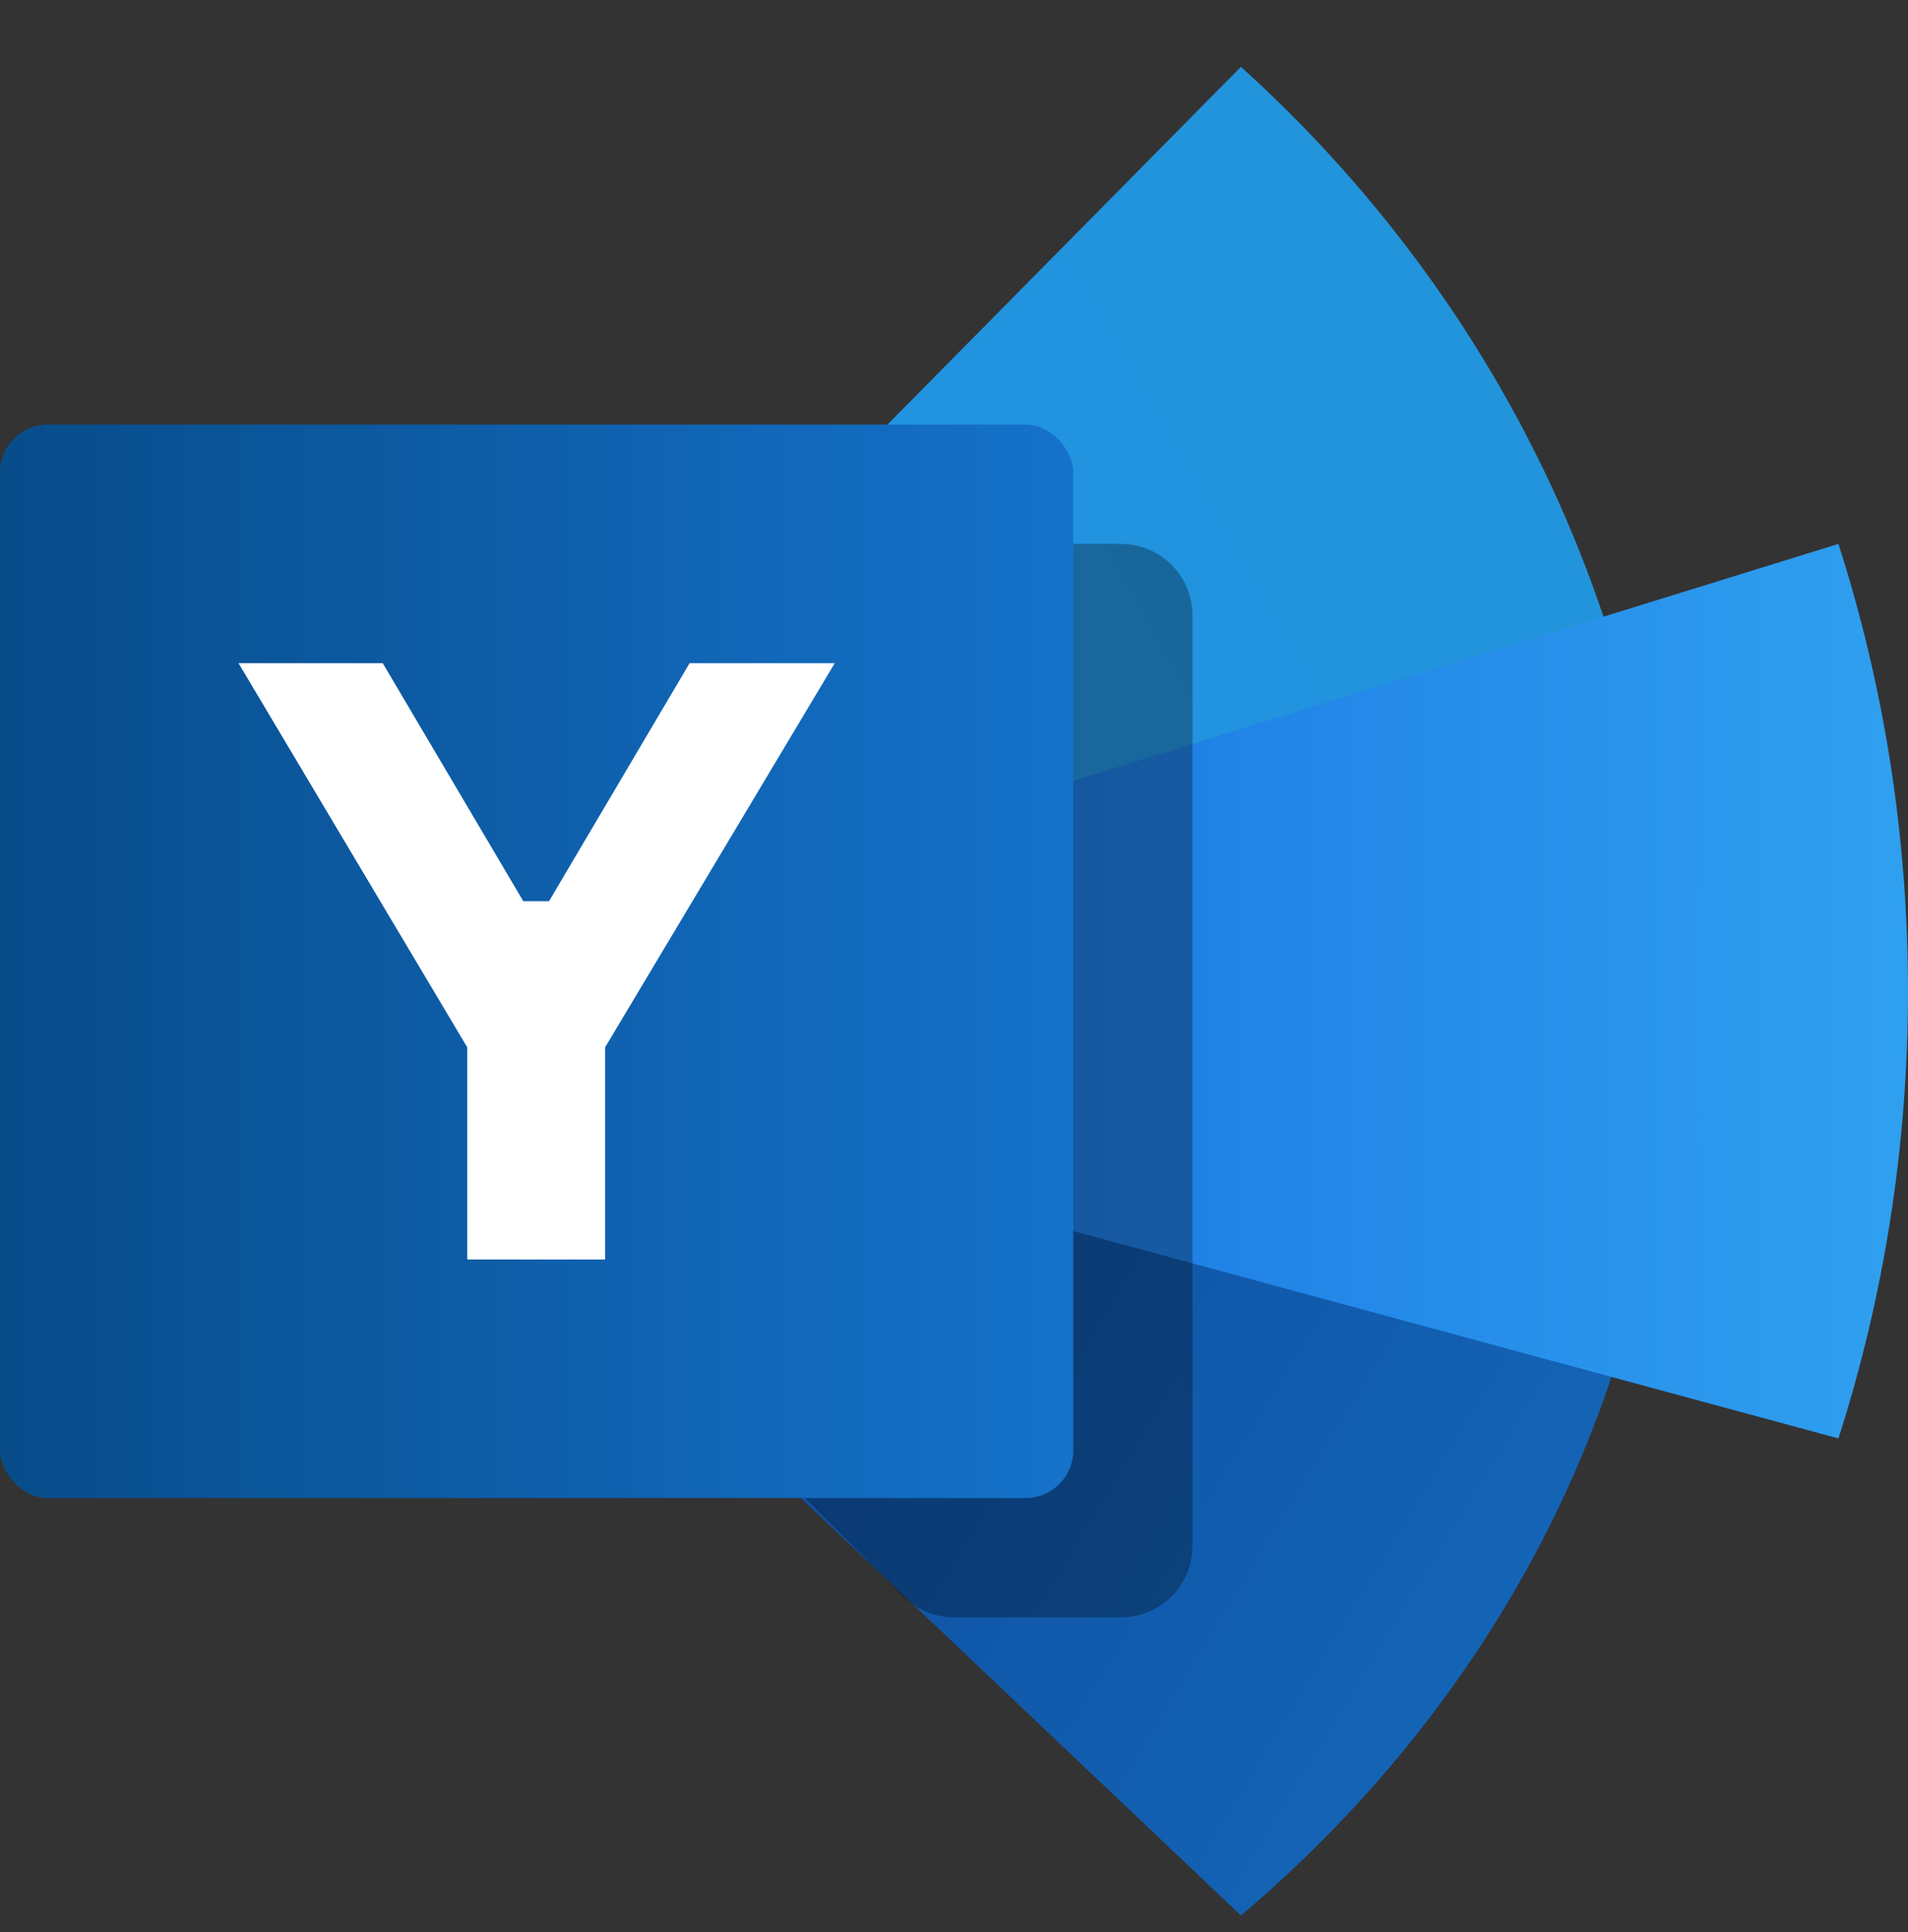 <svg width="80" height="81" viewBox="0 0 80 81" fill="none" xmlns="http://www.w3.org/2000/svg">
<rect x="0" y="0" width="80" height="81" fill="#333333" stroke="none"/>
<g clip-path="url(#clip0_431_41387)">
<g clip-path="url(#clip1_431_41387)">
<path d="M70 42.801C70 57.6 63.088 70.936 52.031 80.301C12.5 42.801 12.5 42.801 12.5 42.801C48.437 42.801 57.421 42.801 70 42.801Z" fill="url(#paint0_linear_431_41387)"/>
<path d="M70 42.801C54.726 42.801 42.148 42.801 12.5 42.801C12.5 42.801 12.5 42.801 52.031 2.801C63.088 12.79 70 27.015 70 42.801Z" fill="url(#paint1_linear_431_41387)"/>
<path d="M77.083 60.301C78.975 54.41 80 48.105 80 41.551C80 34.997 78.975 28.692 77.083 22.801L12.5 42.801L77.083 60.301Z" fill="url(#paint2_linear_431_41387)"/>
<path d="M17.5 25.801C17.5 24.144 18.843 22.801 20.5 22.801H47C48.657 22.801 50 24.144 50 25.801V64.801C50 66.458 48.657 67.801 47 67.801H39.993C39.197 67.801 38.434 67.485 37.871 66.922L33.75 62.801H20.5C18.843 62.801 17.5 61.458 17.5 59.801V25.801Z" fill="black" fill-opacity="0.3"/>
<rect y="17.801" width="45" height="45" rx="2" fill="url(#paint3_linear_431_41387)"/>
<path d="M21.941 37.78L16.048 27.801H10L19.592 43.907V52.801H25.37V43.907L35 27.801H28.914L23.02 37.78H21.941Z" fill="white"/>
</g>
</g>
<defs>
<linearGradient id="paint0_linear_431_41387" x1="36.758" y1="54.982" x2="61.557" y2="70.075" gradientUnits="userSpaceOnUse">
<stop stop-color="#0E51A3"/>
<stop offset="1" stop-color="#1464B6"/>
</linearGradient>
<linearGradient id="paint1_linear_431_41387" x1="32.265" y1="33.207" x2="62.315" y2="15.84" gradientUnits="userSpaceOnUse">
<stop stop-color="#2292E2"/>
<stop offset="1" stop-color="#2294DB"/>
</linearGradient>
<linearGradient id="paint2_linear_431_41387" x1="31.4" y1="42.447" x2="79.1" y2="42.447" gradientUnits="userSpaceOnUse">
<stop stop-color="#176FE0"/>
<stop offset="1" stop-color="#2F9FEF"/>
</linearGradient>
<linearGradient id="paint3_linear_431_41387" x1="-1.30385e-07" y1="40.301" x2="45" y2="40.301" gradientUnits="userSpaceOnUse">
<stop stop-color="#084C8A"/>
<stop offset="1" stop-color="#1572CB"/>
</linearGradient>
<clipPath id="clip0_431_41387">
<rect width="80" height="80" fill="white" transform="translate(0 0.301)"/>
</clipPath>
<clipPath id="clip1_431_41387">
<rect width="80" height="80" fill="white" transform="translate(0 0.301)"/>
</clipPath>
</defs>
</svg>
